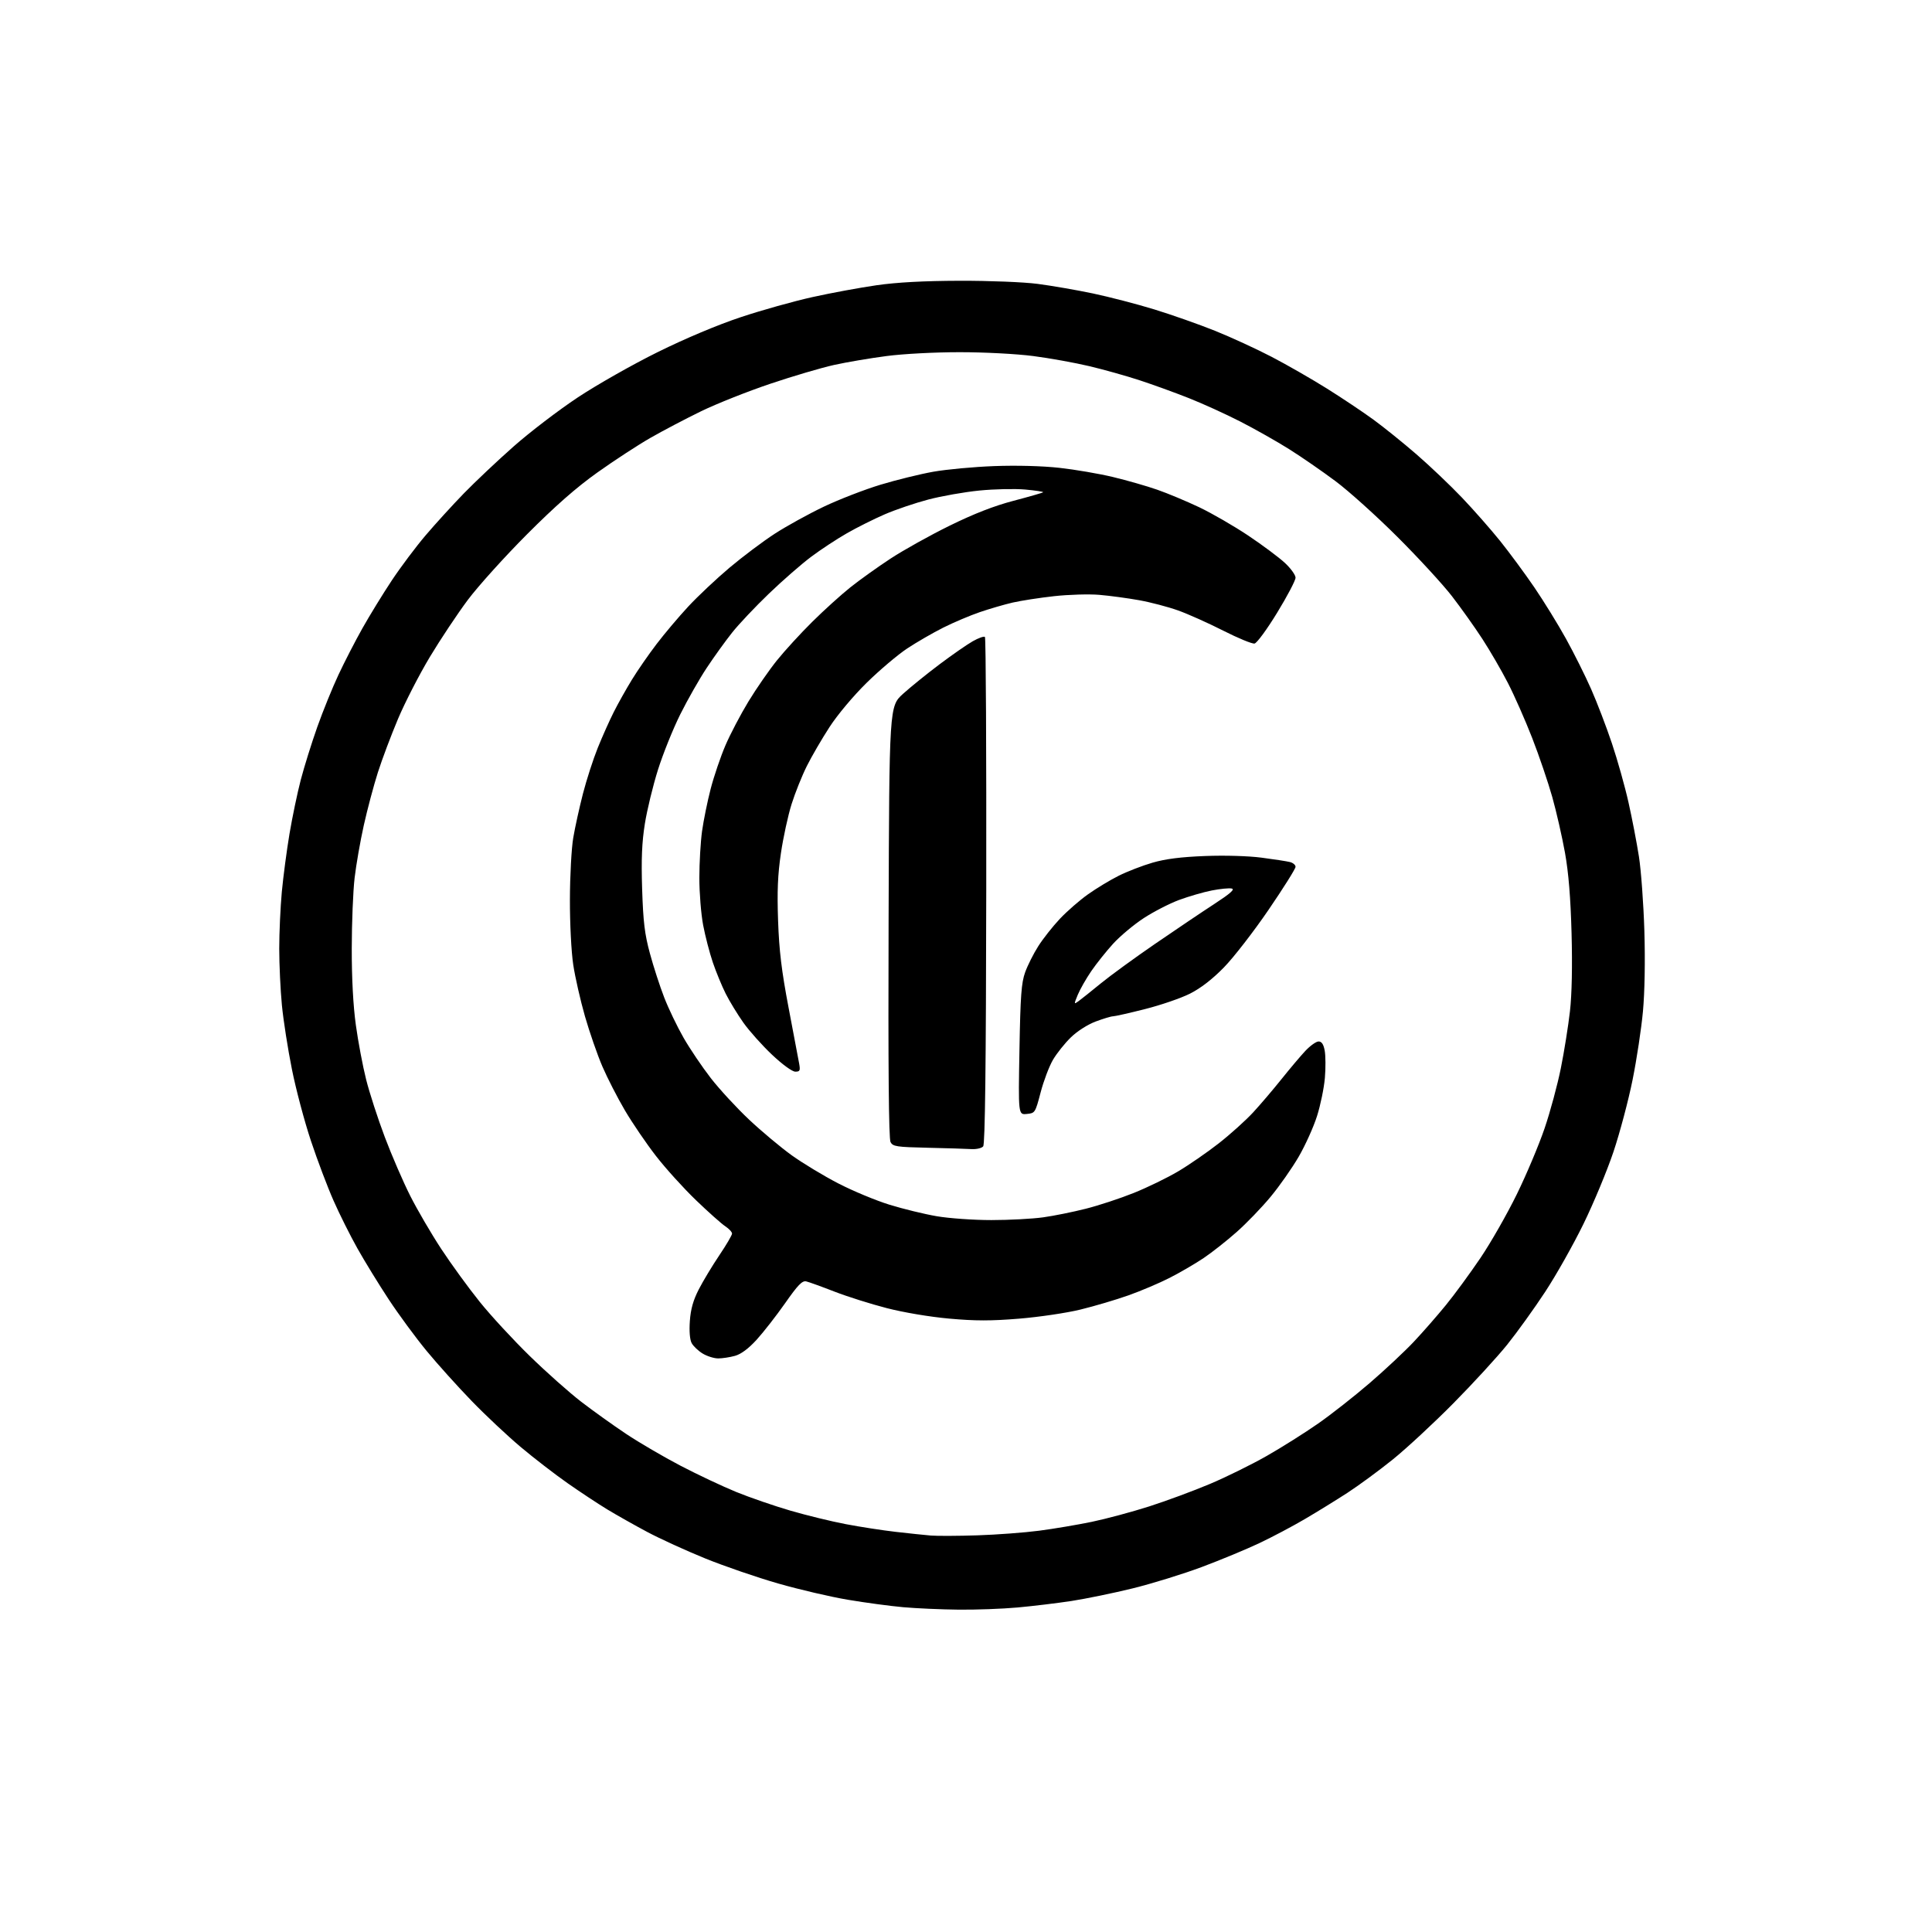 <?xml version="1.0" encoding="UTF-8" standalone="no"?>
<svg 
  version="1.1" 
  xmlns="http://www.w3.org/2000/svg" 
  xmlns:xlink="http://www.w3.org/1999/xlink" 
  xmlns:svg="http://www.w3.org/2000/svg"
  xmlns:rdf="http://www.w3.org/1999/02/22-rdf-syntax-ns#"
  xmlns:cc="http://creativecommons.org/ns#"
  xmlns:dc="http://purl.org/dc/elements/1.1/"
  viewBox="0 0 768 768"
  width="768"
  height="768"
>
<style>svg {background-color: white; }</style>"
<path stroke="none" fill="black" fill-rule="evenodd" d="M381.00,639.86C374.12,639.79 364.26,639.35 359.07,638.89C353.89,638.43 343.99,637.10 337.07,635.93C330.16,634.77 317.67,631.86 309.33,629.46C300.99,627.07 287.94,622.59 280.33,619.50C272.72,616.41 262.35,611.67 257.28,608.97C252.21,606.27 245.06,602.23 241.39,600.01C237.72,597.78 230.62,593.09 225.61,589.58C220.60,586.07 212.22,579.61 207.00,575.22C201.78,570.83 192.98,562.58 187.46,556.87C181.94,551.17 173.89,542.23 169.58,537.00C165.27,531.77 158.48,522.55 154.50,516.50C150.52,510.45 144.94,501.36 142.10,496.30C139.26,491.25 134.98,482.70 132.60,477.30C130.21,471.91 126.16,461.20 123.60,453.50C121.03,445.80 117.62,432.98 116.03,425.00C114.43,417.02 112.64,405.58 112.06,399.58C111.48,393.57 111.00,383.44 111.00,377.08C111.00,370.71 111.47,360.55 112.03,354.50C112.60,348.45 113.97,338.10 115.07,331.50C116.18,324.90 118.20,315.23 119.56,310.00C120.93,304.77 123.88,295.32 126.12,289.00C128.36,282.68 132.15,273.34 134.54,268.25C136.92,263.16 141.21,254.83 144.07,249.75C146.93,244.66 152.18,236.11 155.73,230.75C159.29,225.39 165.37,217.29 169.24,212.75C173.10,208.21 179.92,200.74 184.38,196.14C188.85,191.55 197.74,183.15 204.15,177.49C210.56,171.82 222.03,163.05 229.65,158.00C237.27,152.95 251.60,144.82 261.50,139.94C272.52,134.50 285.31,129.12 294.50,126.07C302.75,123.32 315.57,119.73 323.00,118.09C330.43,116.44 341.90,114.33 348.50,113.38C356.62,112.22 367.29,111.65 381.50,111.61C393.31,111.58 406.87,112.12 412.50,112.85C418.00,113.57 427.85,115.27 434.40,116.64C440.94,118.02 451.97,120.88 458.90,123.01C465.83,125.14 476.67,128.96 483.00,131.50C489.32,134.04 499.44,138.70 505.50,141.85C511.55,145.00 521.45,150.68 527.50,154.47C533.55,158.26 541.88,163.83 546.00,166.84C550.12,169.85 557.83,176.06 563.11,180.64C568.40,185.22 576.51,192.94 581.14,197.79C585.76,202.64 592.60,210.41 596.33,215.05C600.05,219.70 606.18,228.00 609.93,233.50C613.68,239.00 619.33,248.17 622.49,253.88C625.65,259.59 630.15,268.59 632.48,273.88C634.82,279.17 638.55,288.90 640.76,295.50C642.98,302.10 645.95,312.68 647.36,319.00C648.78,325.32 650.64,335.00 651.50,340.50C652.36,346.00 653.33,359.27 653.66,370.00C654.02,381.85 653.80,394.40 653.10,402.00C652.47,408.88 650.61,421.17 648.96,429.32C647.32,437.47 643.91,450.29 641.39,457.82C638.87,465.34 633.50,478.25 629.47,486.50C625.44,494.75 618.59,506.90 614.25,513.50C609.92,520.10 603.12,529.55 599.15,534.50C595.17,539.45 585.53,549.96 577.71,557.86C569.90,565.76 559.05,575.81 553.61,580.20C548.17,584.58 540.07,590.53 535.61,593.43C531.15,596.32 523.54,601.01 518.70,603.85C513.86,606.70 505.72,611.00 500.61,613.42C495.51,615.84 485.24,620.10 477.79,622.89C470.34,625.68 457.95,629.51 450.27,631.40C442.58,633.29 431.62,635.54 425.90,636.42C420.18,637.29 410.55,638.45 404.50,639.00C398.45,639.55 387.88,639.94 381.00,639.86zM388.50,610.32C396.20,610.07 407.26,609.24 413.08,608.48C418.90,607.72 428.32,606.13 434.01,604.95C439.69,603.77 449.94,601.02 456.77,598.84C463.60,596.65 474.50,592.62 480.98,589.88C487.47,587.15 497.66,582.11 503.64,578.70C509.62,575.29 518.78,569.51 524.00,565.87C529.23,562.22 538.45,554.97 544.50,549.76C550.55,544.55 558.42,537.18 562.00,533.38C565.58,529.58 571.32,523.02 574.76,518.80C578.21,514.58 584.39,506.14 588.51,500.05C592.63,493.96 599.13,482.56 602.96,474.73C606.79,466.91 611.76,455.11 614.00,448.52C616.25,441.93 619.16,431.13 620.48,424.52C621.81,417.91 623.42,407.77 624.08,402.00C624.84,395.33 625.07,384.02 624.72,371.00C624.34,356.85 623.53,346.94 622.11,339.00C620.97,332.68 618.70,322.69 617.05,316.82C615.39,310.94 611.80,300.37 609.05,293.32C606.30,286.27 601.97,276.45 599.42,271.50C596.88,266.55 592.31,258.68 589.27,254.00C586.23,249.32 580.79,241.68 577.18,237.00C573.56,232.32 563.83,221.74 555.55,213.48C547.27,205.21 536.19,195.23 530.91,191.29C525.64,187.35 517.31,181.60 512.41,178.52C507.51,175.44 498.77,170.51 493.00,167.55C487.23,164.60 478.00,160.40 472.50,158.23C467.00,156.05 458.23,152.87 453.00,151.16C447.77,149.44 438.77,146.92 433.00,145.55C427.23,144.18 417.19,142.37 410.70,141.53C404.05,140.67 391.30,140.00 381.50,140.00C371.60,140.00 359.05,140.66 352.37,141.54C345.92,142.38 336.56,143.97 331.57,145.07C326.58,146.17 315.18,149.53 306.24,152.54C297.29,155.55 284.92,160.46 278.74,163.46C272.56,166.47 263.45,171.25 258.50,174.09C253.55,176.93 244.10,183.10 237.50,187.80C229.05,193.82 220.76,201.11 209.46,212.43C200.65,221.27 190.07,232.99 185.96,238.48C181.86,243.97 175.07,254.17 170.88,261.14C166.69,268.11 161.01,279.17 158.24,285.71C155.48,292.26 151.86,301.86 150.21,307.05C148.55,312.25 146.04,321.68 144.63,328.00C143.22,334.32 141.57,343.77 140.96,349.00C140.35,354.23 139.84,366.82 139.83,377.00C139.81,388.88 140.39,399.80 141.46,407.50C142.37,414.10 144.21,423.85 145.55,429.16C146.89,434.48 150.23,444.76 152.97,452.02C155.71,459.27 160.25,469.78 163.07,475.36C165.89,480.94 171.44,490.45 175.42,496.50C179.40,502.55 186.27,512.00 190.70,517.50C195.12,523.00 204.09,532.71 210.62,539.07C217.15,545.44 226.32,553.59 231.00,557.19C235.68,560.79 243.74,566.56 248.91,570.01C254.09,573.46 263.83,579.15 270.55,582.66C277.27,586.17 287.21,590.85 292.63,593.07C298.06,595.28 307.74,598.62 314.15,600.49C320.56,602.36 330.46,604.78 336.15,605.86C341.84,606.95 350.77,608.33 356.00,608.93C361.23,609.53 367.52,610.19 370.00,610.40C372.48,610.61 380.80,610.57 388.50,610.32zM285.50,539.99C283.85,539.99 281.07,539.12 279.31,538.05C277.56,536.98 275.59,535.11 274.94,533.89C274.21,532.52 273.94,529.16 274.23,525.09C274.57,520.36 275.58,516.81 277.80,512.50C279.50,509.20 283.16,503.12 285.94,499.00C288.72,494.88 291.00,490.99 291.00,490.37C291.00,489.74 289.79,488.44 288.32,487.47C286.84,486.51 281.60,481.84 276.68,477.11C271.75,472.37 264.59,464.46 260.76,459.52C256.92,454.57 251.37,446.42 248.41,441.39C245.45,436.37 241.41,428.48 239.43,423.88C237.45,419.27 234.35,410.32 232.53,404.00C230.72,397.68 228.62,388.45 227.87,383.50C227.10,378.42 226.52,367.09 226.55,357.50C226.57,348.15 227.17,337.12 227.88,333.00C228.58,328.88 230.32,321.00 231.73,315.50C233.15,310.00 235.79,301.82 237.60,297.33C239.41,292.84 242.28,286.41 243.98,283.05C245.67,279.68 248.91,273.92 251.16,270.24C253.41,266.55 257.84,260.16 261.00,256.02C264.15,251.88 269.82,245.17 273.60,241.10C277.38,237.03 284.75,230.09 289.98,225.68C295.22,221.27 303.32,215.18 308.00,212.15C312.68,209.12 321.46,204.28 327.52,201.39C333.58,198.51 343.71,194.59 350.02,192.68C356.33,190.77 365.77,188.45 371.00,187.52C376.23,186.59 387.12,185.58 395.21,185.28C404.09,184.95 414.35,185.22 421.12,185.97C427.29,186.65 436.87,188.29 442.42,189.62C447.96,190.95 455.88,193.22 460.00,194.66C464.12,196.09 471.64,199.24 476.71,201.64C481.77,204.05 490.54,209.12 496.21,212.91C501.87,216.70 508.41,221.58 510.75,223.75C513.09,225.92 515.00,228.57 515.00,229.64C515.00,230.72 511.72,236.97 507.70,243.54C503.69,250.12 499.64,255.64 498.70,255.82C497.76,256.00 492.16,253.69 486.25,250.69C480.34,247.69 472.27,244.08 468.31,242.66C464.36,241.25 457.38,239.41 452.81,238.59C448.24,237.77 441.12,236.81 437.00,236.46C432.88,236.11 424.77,236.35 419.00,236.99C413.23,237.63 405.80,238.78 402.50,239.54C399.20,240.31 393.35,242.01 389.50,243.33C385.65,244.64 379.12,247.41 375.00,249.47C370.88,251.54 364.42,255.27 360.65,257.76C356.89,260.25 349.64,266.38 344.54,271.39C339.20,276.64 332.94,284.10 329.76,289.00C326.72,293.68 322.66,300.65 320.74,304.50C318.81,308.35 316.08,315.16 314.67,319.64C313.26,324.12 311.35,332.90 310.43,339.14C309.16,347.70 308.89,354.32 309.30,366.00C309.72,377.91 310.68,385.90 313.46,400.50C315.45,410.95 317.34,420.96 317.67,422.75C318.18,425.58 317.99,426.00 316.15,426.00C314.92,426.00 311.07,423.20 306.91,419.28C302.99,415.58 297.86,409.84 295.51,406.53C293.16,403.21 290.00,398.02 288.48,395.00C286.96,391.98 284.66,386.40 283.37,382.61C282.08,378.82 280.34,372.13 279.51,367.75C278.68,363.37 278.00,354.91 278.00,348.96C278.00,343.01 278.49,334.64 279.08,330.37C279.68,326.09 281.22,318.52 282.51,313.54C283.81,308.56 286.43,300.83 288.35,296.35C290.26,291.88 294.39,284.01 297.52,278.86C300.65,273.71 305.75,266.35 308.85,262.50C311.95,258.65 318.27,251.75 322.90,247.17C327.53,242.58 334.32,236.44 337.99,233.51C341.66,230.58 348.87,225.42 354.01,222.05C359.16,218.67 369.73,212.78 377.51,208.96C387.23,204.19 395.17,201.10 402.94,199.06C409.16,197.43 414.42,195.91 414.65,195.69C414.87,195.46 411.68,194.98 407.57,194.60C403.45,194.23 395.22,194.41 389.29,195.00C383.36,195.59 374.23,197.20 369.00,198.58C363.77,199.96 356.00,202.59 351.73,204.44C347.46,206.29 340.68,209.67 336.67,211.97C332.66,214.26 326.26,218.47 322.46,221.32C318.65,224.17 311.12,230.74 305.72,235.92C300.32,241.10 293.73,248.07 291.07,251.42C288.41,254.76 283.84,261.10 280.93,265.50C278.01,269.90 273.28,278.23 270.40,284.00C267.53,289.77 263.54,299.68 261.55,306.00C259.56,312.32 257.21,321.98 256.34,327.46C255.16,334.86 254.88,341.56 255.26,353.46C255.68,366.44 256.26,371.31 258.35,379.00C259.76,384.23 262.32,392.10 264.03,396.50C265.73,400.90 269.19,408.10 271.71,412.50C274.23,416.90 279.12,424.14 282.57,428.59C286.03,433.04 292.88,440.46 297.80,445.09C302.71,449.71 310.33,456.08 314.71,459.24C319.10,462.39 327.42,467.42 333.20,470.41C338.98,473.40 348.16,477.22 353.60,478.90C359.05,480.58 367.50,482.64 372.38,483.47C377.27,484.31 387.02,485.00 394.06,485.00C401.10,485.00 410.34,484.51 414.61,483.92C418.87,483.33 426.54,481.78 431.66,480.48C436.77,479.19 445.35,476.36 450.73,474.20C456.10,472.04 464.00,468.20 468.28,465.67C472.56,463.14 479.82,458.13 484.42,454.54C489.02,450.95 495.19,445.39 498.14,442.20C501.09,439.00 506.17,433.03 509.44,428.94C512.71,424.85 516.96,419.81 518.89,417.75C520.83,415.69 523.19,414.00 524.16,414.00C525.38,414.00 526.12,415.10 526.59,417.63C526.96,419.63 527.00,424.52 526.66,428.50C526.32,432.49 524.92,439.29 523.55,443.62C522.18,447.96 518.91,455.22 516.28,459.76C513.65,464.30 508.61,471.50 505.07,475.76C501.54,480.02 495.47,486.32 491.57,489.76C487.68,493.21 481.80,497.85 478.50,500.07C475.20,502.30 469.12,505.84 465.00,507.94C460.88,510.05 453.45,513.20 448.50,514.95C443.55,516.70 435.00,519.23 429.50,520.57C424.00,521.92 413.02,523.54 405.09,524.19C393.94,525.11 387.67,525.10 377.34,524.17C369.57,523.47 359.17,521.72 352.47,519.99C346.14,518.36 336.81,515.41 331.73,513.44C326.65,511.46 321.60,509.64 320.50,509.38C318.90,509.00 317.20,510.75 312.07,518.08C308.53,523.12 303.43,529.65 300.74,532.60C297.54,536.10 294.58,538.30 292.17,538.97C290.15,539.53 287.15,539.99 285.50,539.99zM386.13,456.78C384.13,456.66 376.32,456.42 368.77,456.25C356.37,455.97 354.94,455.76 354.00,454.00C353.29,452.68 353.04,424.39 353.23,366.40C353.50,280.75 353.50,280.75 359.00,275.78C362.02,273.06 368.55,267.78 373.50,264.06C378.45,260.34 384.38,256.22 386.68,254.91C388.98,253.60 391.17,252.83 391.53,253.20C391.90,253.57 392.13,298.99 392.05,354.14C391.95,423.96 391.58,454.80 390.83,455.70C390.24,456.42 388.13,456.90 386.13,456.78zM408.14,442.82C404.78,443.14 404.78,443.14 405.25,417.32C405.63,395.79 406.01,390.67 407.51,386.50C408.50,383.75 410.85,379.07 412.74,376.11C414.62,373.14 418.49,368.25 421.33,365.23C424.17,362.22 429.20,357.84 432.50,355.50C435.80,353.15 441.28,349.84 444.67,348.14C448.07,346.44 454.14,344.09 458.17,342.92C463.34,341.42 469.49,340.65 479.04,340.28C486.96,339.97 496.30,340.25 501.54,340.94C506.47,341.58 511.51,342.36 512.75,342.67C513.99,342.97 515.00,343.83 515.00,344.58C515.00,345.34 510.16,353.04 504.25,361.69C498.34,370.35 490.35,380.66 486.50,384.59C481.91,389.28 477.27,392.86 473.03,394.99C469.48,396.78 461.44,399.54 455.18,401.12C448.91,402.71 443.18,404.00 442.43,404.00C441.69,404.00 438.60,404.93 435.57,406.06C432.35,407.27 428.24,409.89 425.68,412.38C423.27,414.72 420.07,418.73 418.57,421.29C417.07,423.86 414.86,429.68 413.67,434.23C411.53,442.38 411.45,442.50 408.14,442.82zM428.80,397.93C429.88,397.14 433.86,393.97 437.63,390.88C441.41,387.79 451.13,380.71 459.23,375.15C467.33,369.59 477.90,362.47 482.73,359.33C489.15,355.14 490.99,353.50 489.60,353.20C488.56,352.98 485.00,353.33 481.69,353.98C478.37,354.63 472.54,356.33 468.72,357.74C464.90,359.16 458.56,362.42 454.64,364.98C450.71,367.55 445.25,372.12 442.50,375.13C439.75,378.15 435.83,383.07 433.78,386.06C431.74,389.05 429.34,393.27 428.44,395.43C426.85,399.30 426.85,399.34 428.80,397.93z" />

</svg>